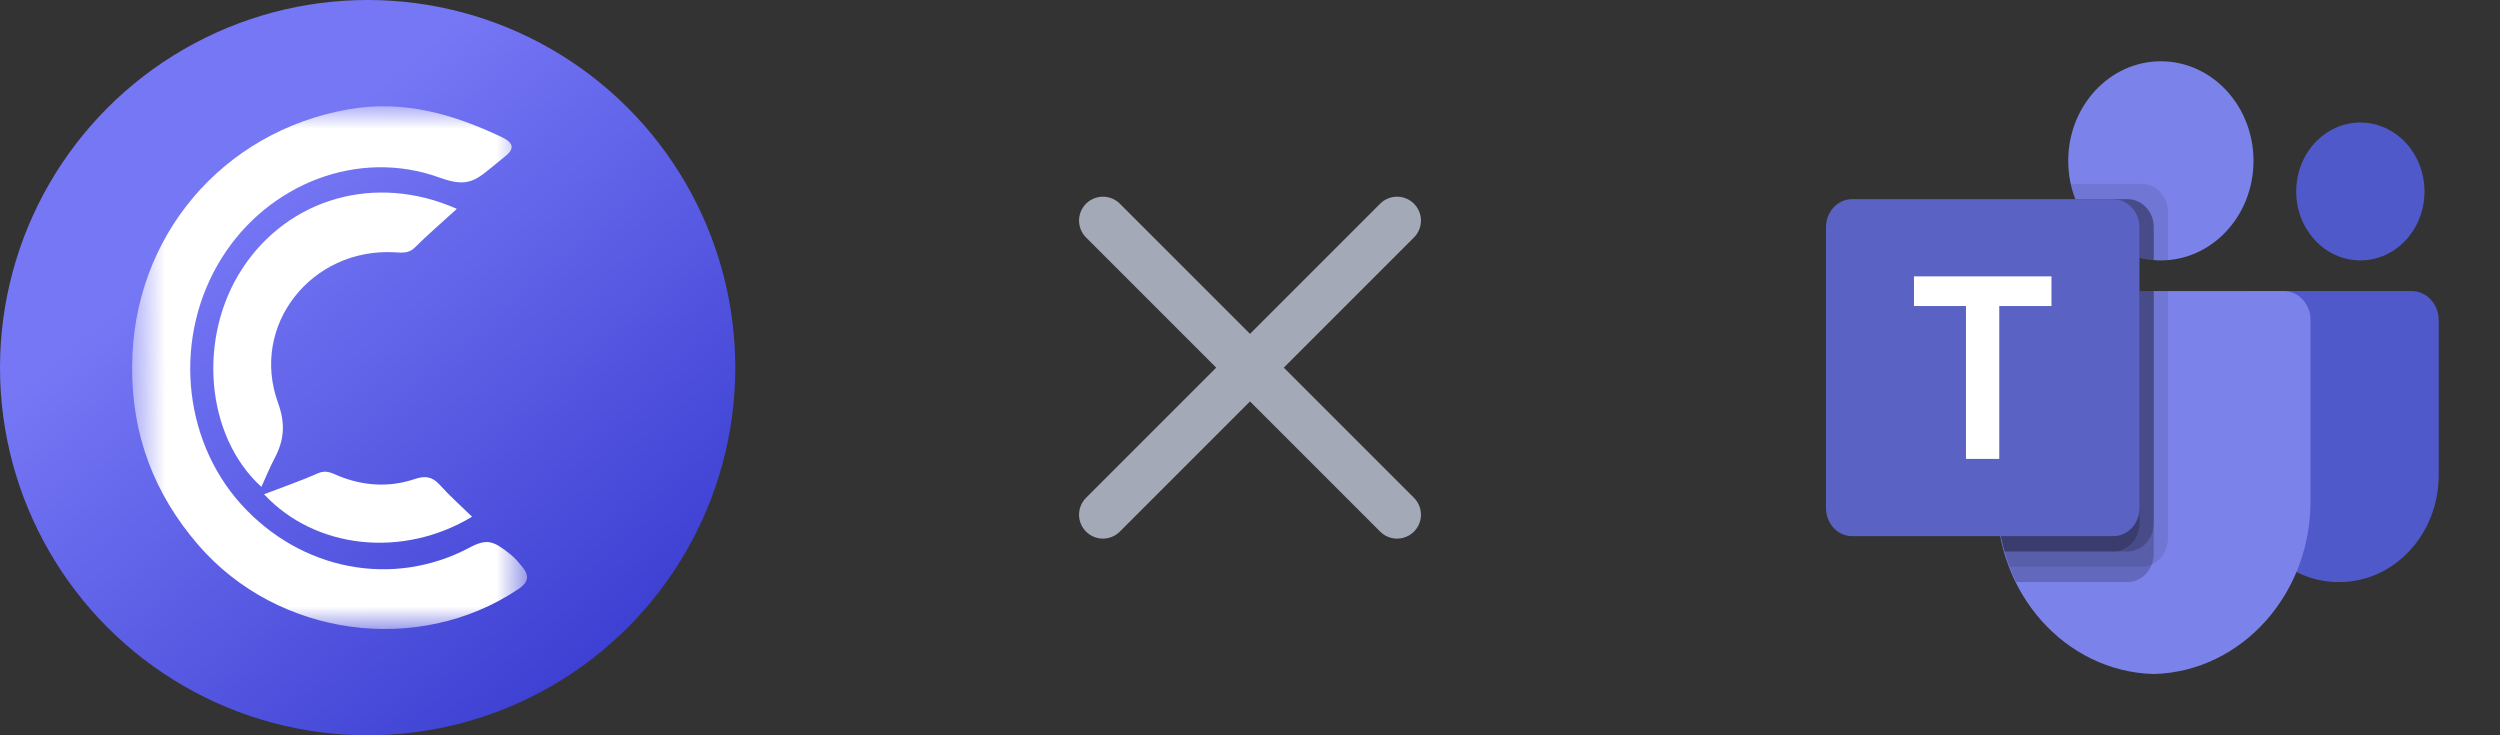 <svg width="68" height="20" viewBox="0 0 68 20" fill="none" xmlns="http://www.w3.org/2000/svg">
<rect x="0" y="0" width="68" height="20" fill="#333333" stroke="none"/>
<g clip-path="url(#clip0_9390_10986)">
<circle cx="10" cy="10" r="10" fill="url(#paint0_linear_9390_10986)"/>
<mask id="mask0_9390_10986" style="mask-type:alpha" maskUnits="userSpaceOnUse" x="3" y="2" width="12" height="16">
<path d="M3.594 2.891H14.336V17.109H3.594V2.891Z" fill="white"/>
</mask>
<g mask="url(#mask0_9390_10986)">
<path fill-rule="evenodd" clip-rule="evenodd" d="M3.594 9.962C3.609 6.441 6.043 3.579 9.476 2.974C10.977 2.71 12.321 3.101 13.645 3.728C13.99 3.892 14.001 4.058 13.708 4.279C13.676 4.303 13.519 4.434 13.487 4.459C12.953 4.892 12.755 5.121 11.96 4.832C9.749 4.027 7.297 4.998 6.033 7.014C4.713 9.117 4.934 11.917 6.561 13.719C8.181 15.511 10.685 16.006 12.777 14.892C13.253 14.639 13.432 14.717 13.875 15.072C14.041 15.206 14.079 15.272 14.172 15.377C14.4 15.633 14.405 15.819 14.091 16.029C11.371 17.845 7.558 17.322 5.399 14.83C4.189 13.433 3.578 11.816 3.594 9.962Z" fill="white"/>
</g>
<path fill-rule="evenodd" clip-rule="evenodd" d="M12.426 5.681C11.994 6.075 11.626 6.391 11.284 6.732C11.111 6.904 10.928 6.872 10.725 6.862C8.47 6.742 6.801 8.849 7.56 10.95C7.773 11.539 7.727 11.98 7.463 12.478C7.333 12.723 7.23 12.981 7.11 13.244C5.585 11.857 5.366 9.169 6.597 7.296C7.844 5.399 10.206 4.697 12.426 5.681Z" fill="white"/>
<path fill-rule="evenodd" clip-rule="evenodd" d="M12.84 14.055C10.948 15.195 8.57 14.933 7.182 13.444C7.684 13.251 8.178 13.081 8.653 12.871C8.885 12.769 9.046 12.88 9.229 12.953C9.9 13.219 10.588 13.261 11.27 13.033C11.562 12.935 11.754 12.958 11.96 13.186C12.227 13.484 12.53 13.752 12.84 14.055Z" fill="white"/>
</g>
<path d="M38 6L30 14M30 6L38 14" stroke="#A3A9B6" stroke-width="1.3" stroke-linecap="round" stroke-linejoin="round"/>
<path d="M61.292 7.917H65.597C66.004 7.917 66.333 8.271 66.333 8.708V12.924C66.333 14.531 65.122 15.833 63.627 15.833H63.614C62.119 15.834 60.907 14.531 60.907 12.924C60.907 12.924 60.907 12.924 60.907 12.924V8.33C60.907 8.102 61.079 7.917 61.292 7.917Z" fill="#5059C9"/>
<path d="M64.201 7.083C65.165 7.083 65.946 6.244 65.946 5.208C65.946 4.173 65.165 3.333 64.201 3.333C63.238 3.333 62.457 4.173 62.457 5.208C62.457 6.244 63.238 7.083 64.201 7.083Z" fill="#5059C9"/>
<path d="M58.775 7.083C60.167 7.083 61.295 5.871 61.295 4.375C61.295 2.879 60.167 1.667 58.775 1.667C57.384 1.667 56.256 2.879 56.256 4.375C56.256 5.871 57.384 7.083 58.775 7.083Z" fill="#7B83EB"/>
<path d="M62.135 7.917H55.028C54.626 7.927 54.309 8.286 54.318 8.718V13.526C54.262 16.118 56.17 18.27 58.581 18.333C60.993 18.27 62.901 16.118 62.845 13.526V8.718C62.854 8.286 62.536 7.927 62.135 7.917Z" fill="#7B83EB"/>
<path opacity="0.1" d="M58.969 7.917V14.654C58.967 14.963 58.793 15.241 58.527 15.358C58.443 15.397 58.352 15.417 58.26 15.417H54.659C54.608 15.279 54.562 15.142 54.523 15C54.388 14.522 54.318 14.025 54.318 13.525V8.717C54.309 8.285 54.626 7.927 55.027 7.917H58.969Z" fill="black"/>
<path opacity="0.2" d="M58.581 7.917V15.071C58.581 15.17 58.563 15.267 58.527 15.358C58.418 15.644 58.16 15.831 57.872 15.833H54.841C54.775 15.696 54.713 15.558 54.659 15.417C54.605 15.275 54.562 15.142 54.523 15C54.388 14.522 54.318 14.025 54.318 13.525V8.717C54.309 8.285 54.626 7.927 55.027 7.917H58.581Z" fill="black"/>
<path opacity="0.2" d="M58.581 7.917V14.238C58.578 14.657 58.263 14.997 57.872 15H54.523C54.388 14.522 54.318 14.025 54.318 13.525V8.717C54.309 8.285 54.626 7.927 55.027 7.917H58.581Z" fill="black"/>
<path opacity="0.2" d="M58.194 7.917V14.238C58.191 14.657 57.875 14.997 57.484 15H54.523C54.388 14.522 54.318 14.025 54.318 13.525V8.717C54.309 8.285 54.626 7.927 55.027 7.917H58.194Z" fill="black"/>
<path opacity="0.1" d="M58.969 5.762V7.075C58.903 7.079 58.841 7.083 58.775 7.083C58.709 7.083 58.647 7.079 58.581 7.075C58.451 7.066 58.321 7.043 58.194 7.008C57.409 6.809 56.761 6.217 56.45 5.417C56.396 5.282 56.355 5.143 56.326 5H58.26C58.651 5.002 58.968 5.342 58.969 5.762Z" fill="black"/>
<path opacity="0.2" d="M58.581 6.179V7.075C58.451 7.066 58.321 7.043 58.194 7.008C57.409 6.809 56.761 6.217 56.45 5.417H57.872C58.263 5.418 58.58 5.759 58.581 6.179Z" fill="black"/>
<path opacity="0.2" d="M58.581 6.179V7.075C58.451 7.066 58.321 7.043 58.194 7.008C57.409 6.809 56.761 6.217 56.45 5.417H57.872C58.263 5.418 58.58 5.759 58.581 6.179Z" fill="black"/>
<path opacity="0.2" d="M58.194 6.179V7.008C57.409 6.809 56.761 6.217 56.45 5.417H57.485C57.876 5.418 58.192 5.759 58.194 6.179Z" fill="black"/>
<path d="M50.377 5.417H57.483C57.876 5.417 58.194 5.759 58.194 6.18V13.82C58.194 14.242 57.876 14.583 57.483 14.583H50.377C49.985 14.583 49.667 14.242 49.667 13.82V6.18C49.667 5.759 49.985 5.417 50.377 5.417Z" fill="#5A62C3"/>
<path d="M55.8 8.324H54.38V12.482H53.474V8.324H52.06V7.517H55.8V8.324Z" fill="white"/>
<defs>
<linearGradient id="paint0_linear_9390_10986" x1="18.574" y1="18.984" x2="6.895" y2="5.215" gradientUnits="userSpaceOnUse">
<stop stop-color="#3538CD"/>
<stop offset="1" stop-color="#7577F5"/>
</linearGradient>
<clipPath id="clip0_9390_10986">
<rect width="20" height="20" fill="white"/>
</clipPath>
</defs>
</svg>
